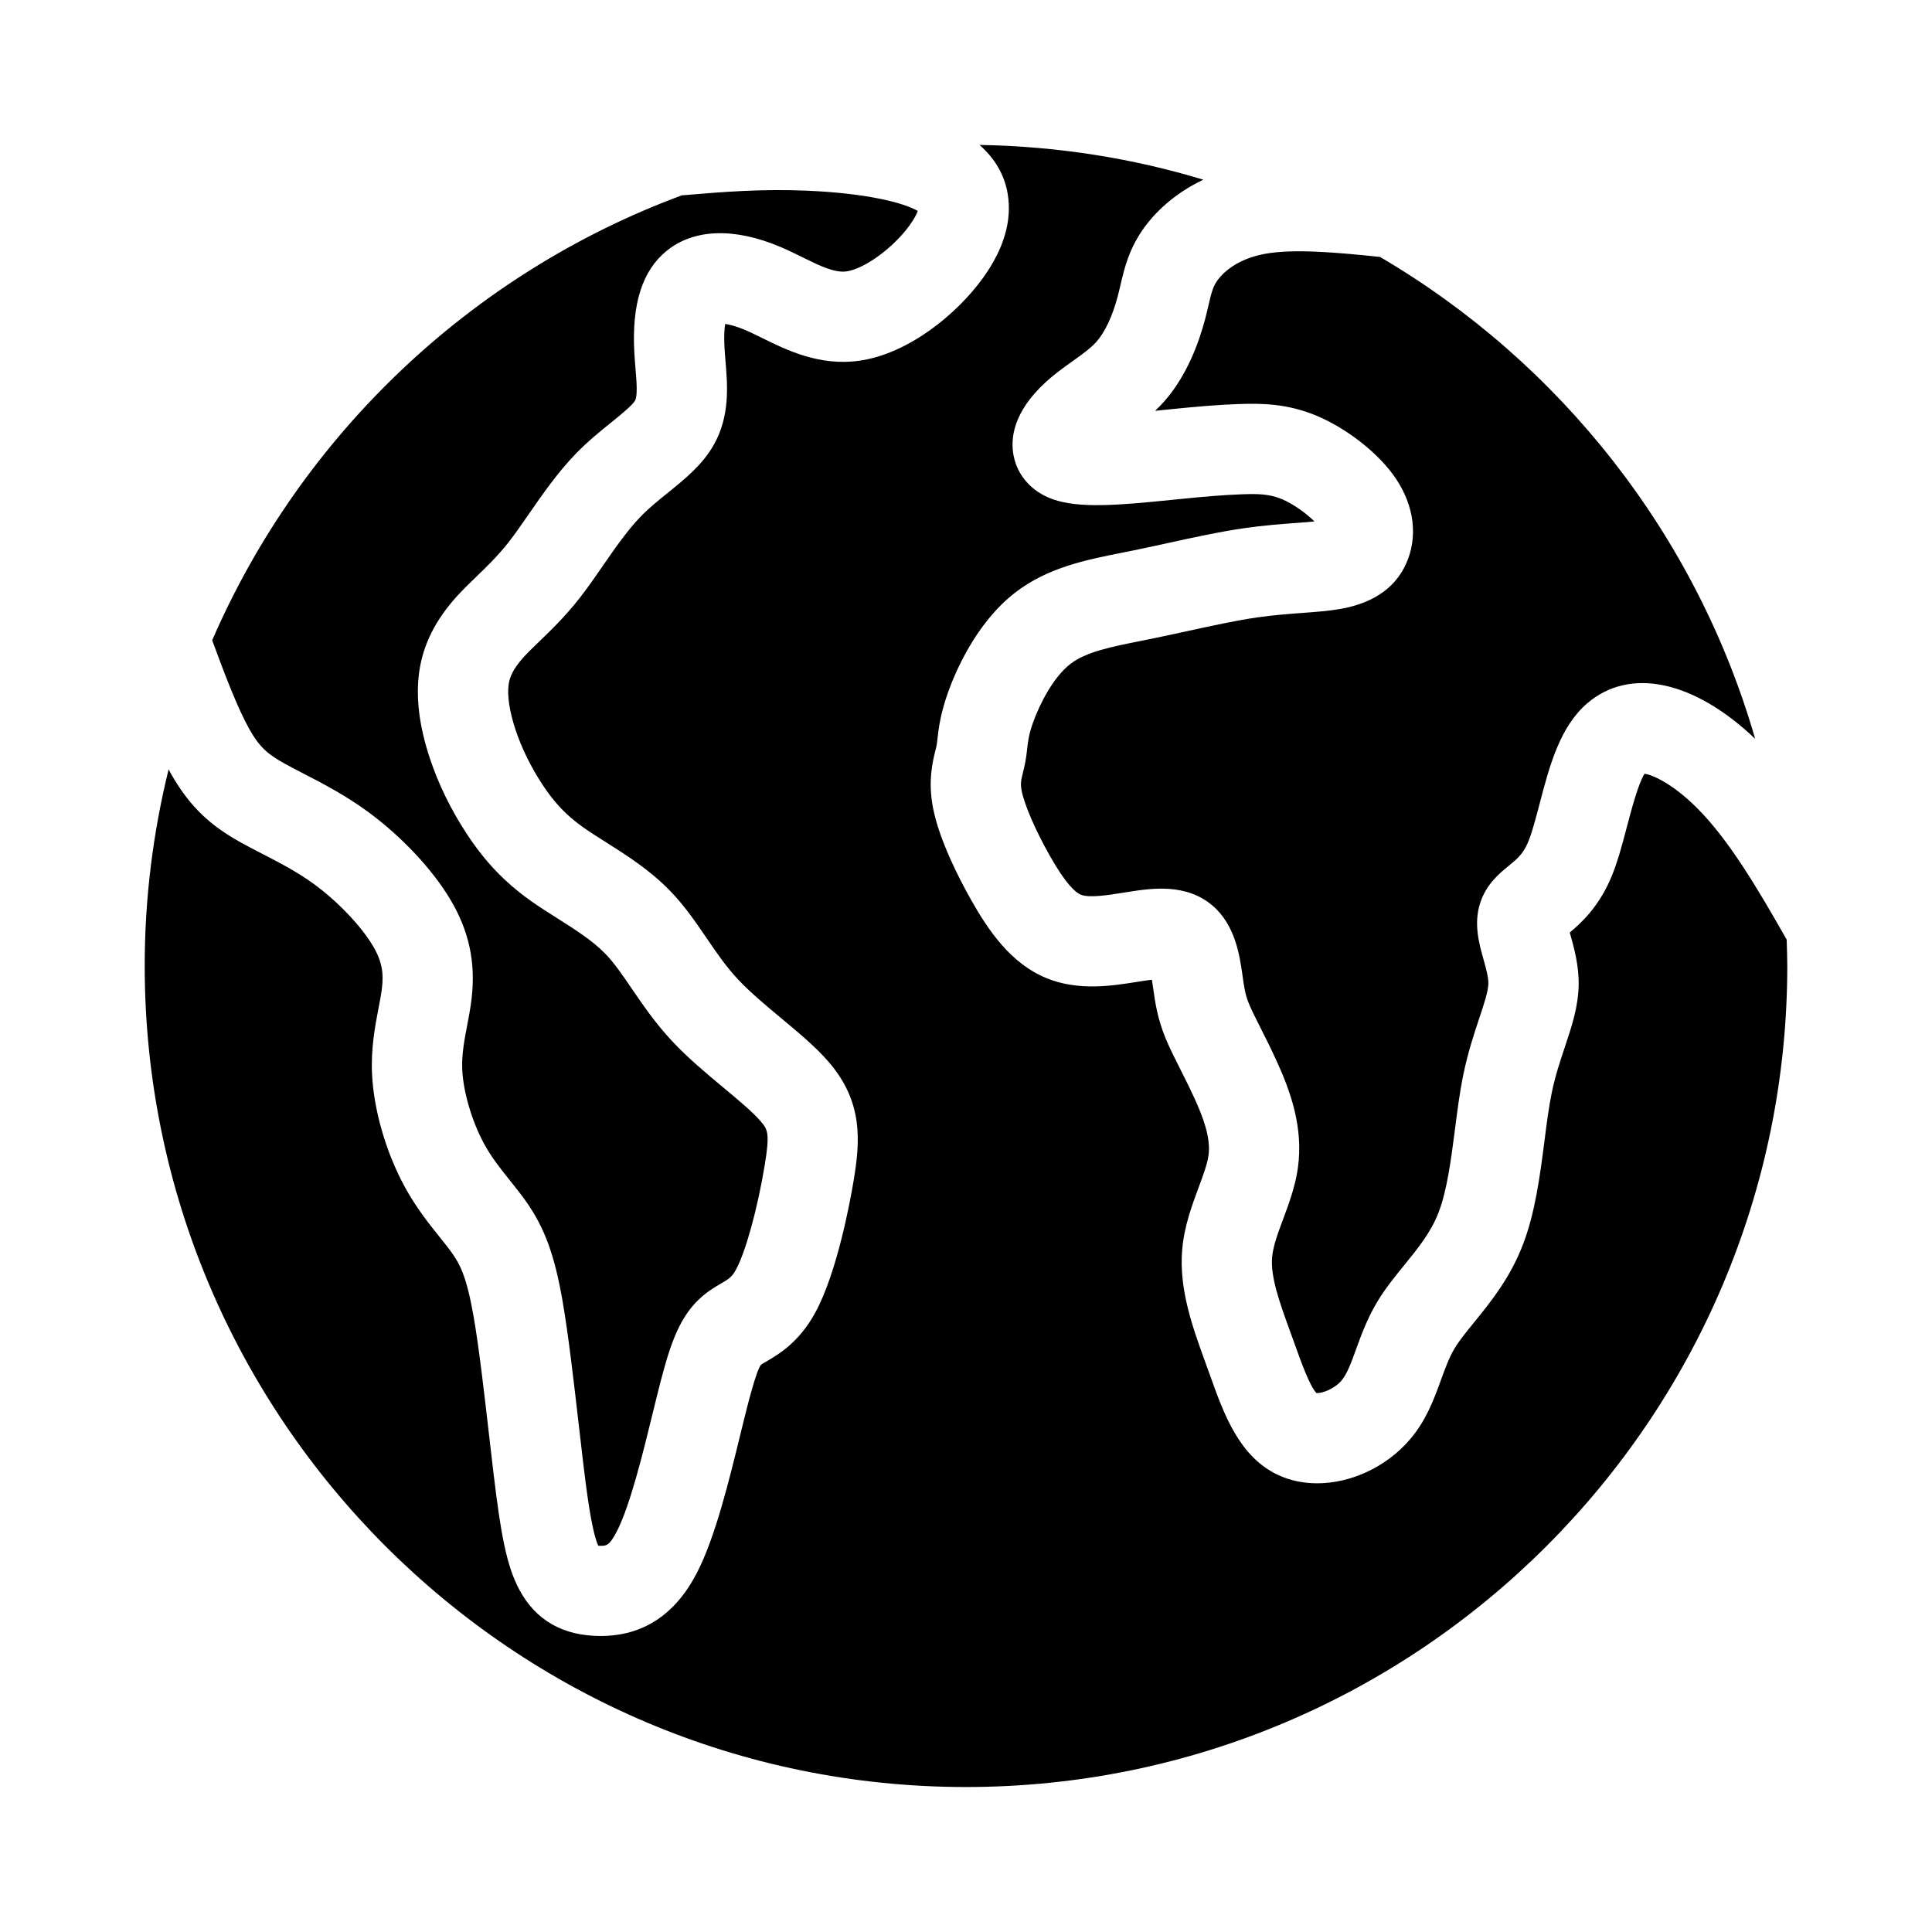 <?xml version="1.0" encoding="UTF-8"?>
<!-- Uploaded to: ICON Repo, www.iconrepo.com, Generator: ICON Repo Mixer Tools -->
<svg fill="#000000" width="800px" height="800px" version="1.1" viewBox="144 144 512 512" xmlns="http://www.w3.org/2000/svg">
 <path d="m617.65 399.94c-0.016 120.02-97.656 217.64-217.66 217.64-120 0-217.64-97.633-217.64-217.64 0-17.941 2.223-35.363 6.34-52.059 0.148 0.277 0.293 0.574 0.441 0.848 5.414 9.691 11.289 14.359 18.445 18.395 1.816 1.023 3.801 2.047 5.891 3.125 4.57 2.356 9.301 4.793 13.828 8.102 6.176 4.519 12.41 11.062 15.52 16.293 2.586 4.356 2.844 7.527 2.402 11.227-0.207 1.758-0.559 3.547-0.922 5.402-0.895 4.672-2.004 10.492-1.703 17.27 0.434 9.496 3.621 20.59 8.512 29.684 3.055 5.672 6.559 10.047 9.371 13.555 1.207 1.5 2.359 2.934 3.383 4.391 1.988 2.828 3.785 6.031 5.641 16.645 1.449 8.301 2.852 20.562 4.094 31.375 0.422 3.644 0.824 7.176 1.215 10.422 1.875 15.613 3.367 24.176 6.793 30.621 4.356 8.176 11.617 12.316 21.582 12.316 11.223 0 19.824-5.672 25.562-16.84 4.816-9.383 8.461-24.328 11.402-36.336l1.012-4.129c0.875-3.531 3.203-12.918 4.488-14.547 0.457-0.363 0.977-0.621 1.508-0.93 3.199-1.875 8.551-5.004 12.832-12.789 5.836-10.617 9.305-29.535 10.23-35.082 1.746-10.488 2.559-20.781-6.535-31.395-3.394-3.957-7.887-7.699-12.641-11.66-4.082-3.402-8.316-6.926-11.516-10.355-3.152-3.383-5.656-7.047-8.289-10.918-2.875-4.215-5.844-8.57-9.707-12.543-5.367-5.519-11.609-9.465-17.125-12.949-2.109-1.332-4.148-2.613-5.957-3.902-4.43-3.172-7.559-6.461-10.773-11.375-2.996-4.574-5.43-9.531-7.023-14.324-1.609-4.82-2.273-9.098-1.859-12.047 0.238-1.703 0.91-3.922 4.082-7.394 1.207-1.32 2.559-2.613 4.004-4.004 3.043-2.93 6.836-6.586 10.691-11.496 2.117-2.703 4.211-5.711 6.219-8.633 3.227-4.668 6.57-9.496 10.047-13.062 2.18-2.242 4.723-4.297 7.199-6.289 4.484-3.621 9.105-7.356 12.09-12.602 4.359-7.68 3.691-15.746 3.144-22.23-0.102-1.219-0.207-2.441-0.273-3.676-0.16-3.004-0.012-4.977 0.18-6.211 1.219 0.184 3.023 0.648 5.387 1.648 1.465 0.629 2.941 1.363 4.445 2.102 6.422 3.172 15.219 7.516 25.75 6.008 13.031-1.859 25.84-12.363 32.746-21.941 5.562-7.715 7.762-15.254 6.527-22.391-0.859-5.012-3.469-9.363-7.445-12.852 20.586 0.336 40.484 3.516 59.312 9.211-8.102 3.828-13.031 9.09-15.551 12.523-4.137 5.664-5.352 10.871-6.426 15.457-0.23 0.988-0.461 2-0.75 3.062-1.367 5.144-3.352 9.371-5.59 11.895-1.539 1.742-3.887 3.414-6.375 5.188-2.344 1.672-4.762 3.402-7.113 5.559-8.648 7.934-9.379 15.008-8.457 19.539 1.074 5.316 4.844 9.488 10.34 11.453 6.883 2.461 17.254 1.641 31.145 0.211l1.199-0.117c8.441-0.859 13.098-1.223 17.781-1.398 3.934-0.148 7.211-0.145 10.574 1.266 3.141 1.316 6.504 3.793 8.668 5.934-1.465 0.148-3.172 0.277-5.012 0.41-3.953 0.293-8.438 0.633-13.449 1.348-6.508 0.93-13.543 2.469-20.336 3.953-3.094 0.68-6.207 1.355-9.281 1.988l-2.754 0.551c-9.793 1.941-19.91 3.965-28.508 10.625-10.48 8.121-15.953 21.293-17.824 26.578-2.004 5.691-2.426 9.402-2.734 12.105-0.07 0.621-0.129 1.215-0.242 1.793-0.082 0.445-0.195 0.891-0.312 1.352-0.75 3.039-2 8.121-0.637 15.18 1.672 8.625 7.016 18.953 10.055 24.336 4.586 8.133 10.566 16.977 20.105 20.84 8.457 3.434 17.383 2 23.906 0.957l1.355-0.215c1.027-0.16 1.875-0.281 2.582-0.363 0.125 0.734 0.223 1.43 0.289 1.887l0.07 0.504c0.551 3.867 1.125 7.859 3.242 13.059 1.043 2.555 2.422 5.273 3.875 8.16 1.176 2.332 2.473 4.898 3.777 7.746 2.231 4.875 4.422 10.492 3.758 15.203-0.324 2.324-1.441 5.32-2.617 8.492-1.793 4.828-3.836 10.301-4.359 16.52-0.895 10.48 2.809 20.668 6.066 29.641l1.383 3.824c3.578 10.016 7.633 21.355 17.93 26.203 3.199 1.5 6.738 2.223 10.383 2.223 8.805 0 18.188-4.18 24.562-11.586 4.344-5.043 6.414-10.746 8.246-15.777 1.105-3.039 2.148-5.91 3.562-8.297 1.258-2.117 3.117-4.402 5.273-7.055 4.184-5.141 9.402-11.547 12.805-20.312 3.324-8.559 4.586-18.301 5.801-27.719 0.59-4.637 1.156-9.012 1.922-12.73 0.93-4.516 2.223-8.398 3.481-12.152 1.832-5.481 3.559-10.648 3.656-16.441 0.082-5.211-1.23-9.859-2.18-13.258-0.055-0.207-0.125-0.418-0.18-0.637 3.07-2.559 7.484-6.664 10.707-13.977 1.867-4.234 3.184-9.254 4.457-14.117 1.078-4.109 3.019-11.504 4.664-13.988 2.094 0.289 7.367 2.586 13.797 8.98 8.637 8.574 16.379 21.816 23.859 34.969 0.062 2.328 0.164 4.625 0.164 6.953zm-398.35-53.648c1.578 0.883 3.305 1.77 5.125 2.711 4.883 2.519 10.957 5.644 16.996 10.062 8.941 6.535 17.145 15.27 21.957 23.367 4.945 8.316 6.723 16.66 5.598 26.246-0.266 2.309-0.711 4.664-1.176 7.106-0.766 3.981-1.477 7.727-1.301 11.691 0.262 5.809 2.551 13.617 5.676 19.426 2.016 3.762 4.43 6.766 6.977 9.949 1.523 1.902 2.977 3.727 4.277 5.574 4.898 6.961 7.512 14.086 9.645 26.289 1.566 9 3.012 21.633 4.293 32.773 0.418 3.606 0.812 7.09 1.199 10.297 0.762 6.293 2.137 17.844 3.981 21.855 0.18 0.012 0.395 0.02 0.652 0.02 1.441 0 2.309 0 4.281-3.852 3.527-6.875 6.949-20.867 9.445-31.094l1.035-4.207c3.121-12.609 5.445-20.668 11.34-26.234 2.066-1.953 4.121-3.16 5.777-4.129 2.137-1.25 2.863-1.672 3.957-3.672 2.539-4.633 5.672-15.938 7.594-27.492 1.484-8.883 0.781-9.707-1.102-11.895-2.082-2.426-5.836-5.547-9.793-8.844-4.441-3.703-9.484-7.891-13.711-12.438-4.391-4.715-7.664-9.516-10.555-13.746-2.508-3.688-4.672-6.863-7.094-9.348-3.387-3.484-8.152-6.492-12.75-9.398-2.516-1.59-4.926-3.125-7.09-4.668-6.844-4.891-12.051-10.359-16.879-17.73-4.168-6.363-7.438-13.055-9.707-19.871-2.832-8.477-3.789-16.168-2.863-22.871 0.996-7.281 4.309-13.902 10.102-20.254 1.531-1.68 3.242-3.34 5.078-5.113 2.769-2.672 5.641-5.434 8.473-9.039 1.68-2.137 3.469-4.723 5.367-7.469 3.613-5.223 7.715-11.141 12.574-16.133 3.184-3.273 6.441-5.902 9.316-8.219 2.488-2.004 5.578-4.504 6.316-5.809 0.711-1.25 0.379-5.227 0.109-8.426-0.117-1.461-0.242-2.941-0.32-4.406-0.68-12.832 2.137-21.613 8.602-26.848 7.227-5.844 17.957-6.195 30.215-0.977 1.871 0.793 3.758 1.719 5.68 2.668 4.598 2.273 8.57 4.231 11.773 3.773 4.769-0.684 12.438-6.293 16.73-12.258 1.219-1.688 1.832-2.965 2.125-3.762-4.109-2.356-14.211-4.703-29.145-5.356-12.02-0.531-22.488 0.297-33.395 1.23-55.805 20.656-100.88 63.566-124.45 117.91 3.332 9.078 6.715 17.918 9.781 23.422 2.773 4.973 5.012 6.781 9.285 9.184zm230.83-93.422c0.57-0.055 1.094-0.113 1.562-0.16l1.207-0.125c9.012-0.922 14.074-1.316 19.328-1.508 5.898-0.211 12.871-0.18 20.703 3.106 7.582 3.184 15.453 9.195 20.039 15.316 5.371 7.144 6.891 15.406 4.176 22.652-2.68 7.129-8.672 11.57-17.828 13.207-3.062 0.547-6.379 0.793-10.219 1.078-3.574 0.262-7.625 0.57-11.84 1.172-5.641 0.812-11.941 2.191-18.609 3.644-3.207 0.703-6.43 1.402-9.617 2.055l-2.859 0.574c-7.715 1.539-14.379 2.863-18.527 6.082-4.469 3.461-8.137 10.578-9.918 15.629-1.102 3.125-1.289 4.848-1.516 6.844-0.141 1.254-0.281 2.422-0.508 3.609-0.164 0.848-0.363 1.691-0.586 2.574-0.508 2.078-0.746 3.023-0.375 4.914 0.719 3.703 3.621 10.426 7.402 17.129 4.277 7.594 6.859 9.859 8.273 10.438 2.262 0.922 7.367 0.098 11.105-0.504l1.461-0.23c6.102-0.949 15.324-2.391 22.367 3.648 6.019 5.16 7.176 13.27 7.871 18.117l0.07 0.516c0.457 3.176 0.699 4.926 1.703 7.379 0.688 1.68 1.805 3.887 3.09 6.438 1.301 2.574 2.738 5.43 4.176 8.574 3.66 8.008 7.203 17.652 5.695 28.453-0.684 4.914-2.391 9.488-3.891 13.527-1.387 3.723-2.695 7.238-2.949 10.203-0.441 5.238 2.062 12.137 4.715 19.449l1.426 3.941c1.461 4.082 3.871 10.82 5.617 12.559 1.441 0.133 4.719-1.074 6.621-3.285 1.48-1.719 2.598-4.785 3.887-8.34 1.371-3.769 2.922-8.031 5.484-12.348 2.152-3.633 4.766-6.836 7.285-9.934 3.606-4.43 7.016-8.625 9.059-13.879 2.273-5.844 3.34-14.113 4.371-22.109 0.621-4.867 1.273-9.902 2.215-14.488 1.215-5.918 2.875-10.898 4.215-14.91 1.281-3.84 2.387-7.152 2.422-9.254 0.02-1.711-0.645-4.094-1.289-6.387-1.176-4.191-2.648-9.406-0.898-14.883 1.609-5.016 5.07-7.852 7.594-9.918 2.144-1.754 3.695-3.023 4.977-5.941 1.102-2.5 2.168-6.59 3.207-10.539 2.621-10.016 5.348-20.367 12.652-26.605 11.316-9.648 28.238-5.996 44.457 9.438-15.629-54.176-51.75-99.746-99.418-127.7-11.43-1.188-22.887-2.223-30.531-0.812-7.738 1.426-11.324 5.348-12.508 6.961-1.215 1.656-1.629 3.281-2.441 6.785-0.281 1.223-0.586 2.477-0.93 3.789-1.637 6.129-4.828 14.852-10.781 21.578-0.785 0.883-1.59 1.703-2.394 2.477z" fill-rule="evenodd"/>
</svg>